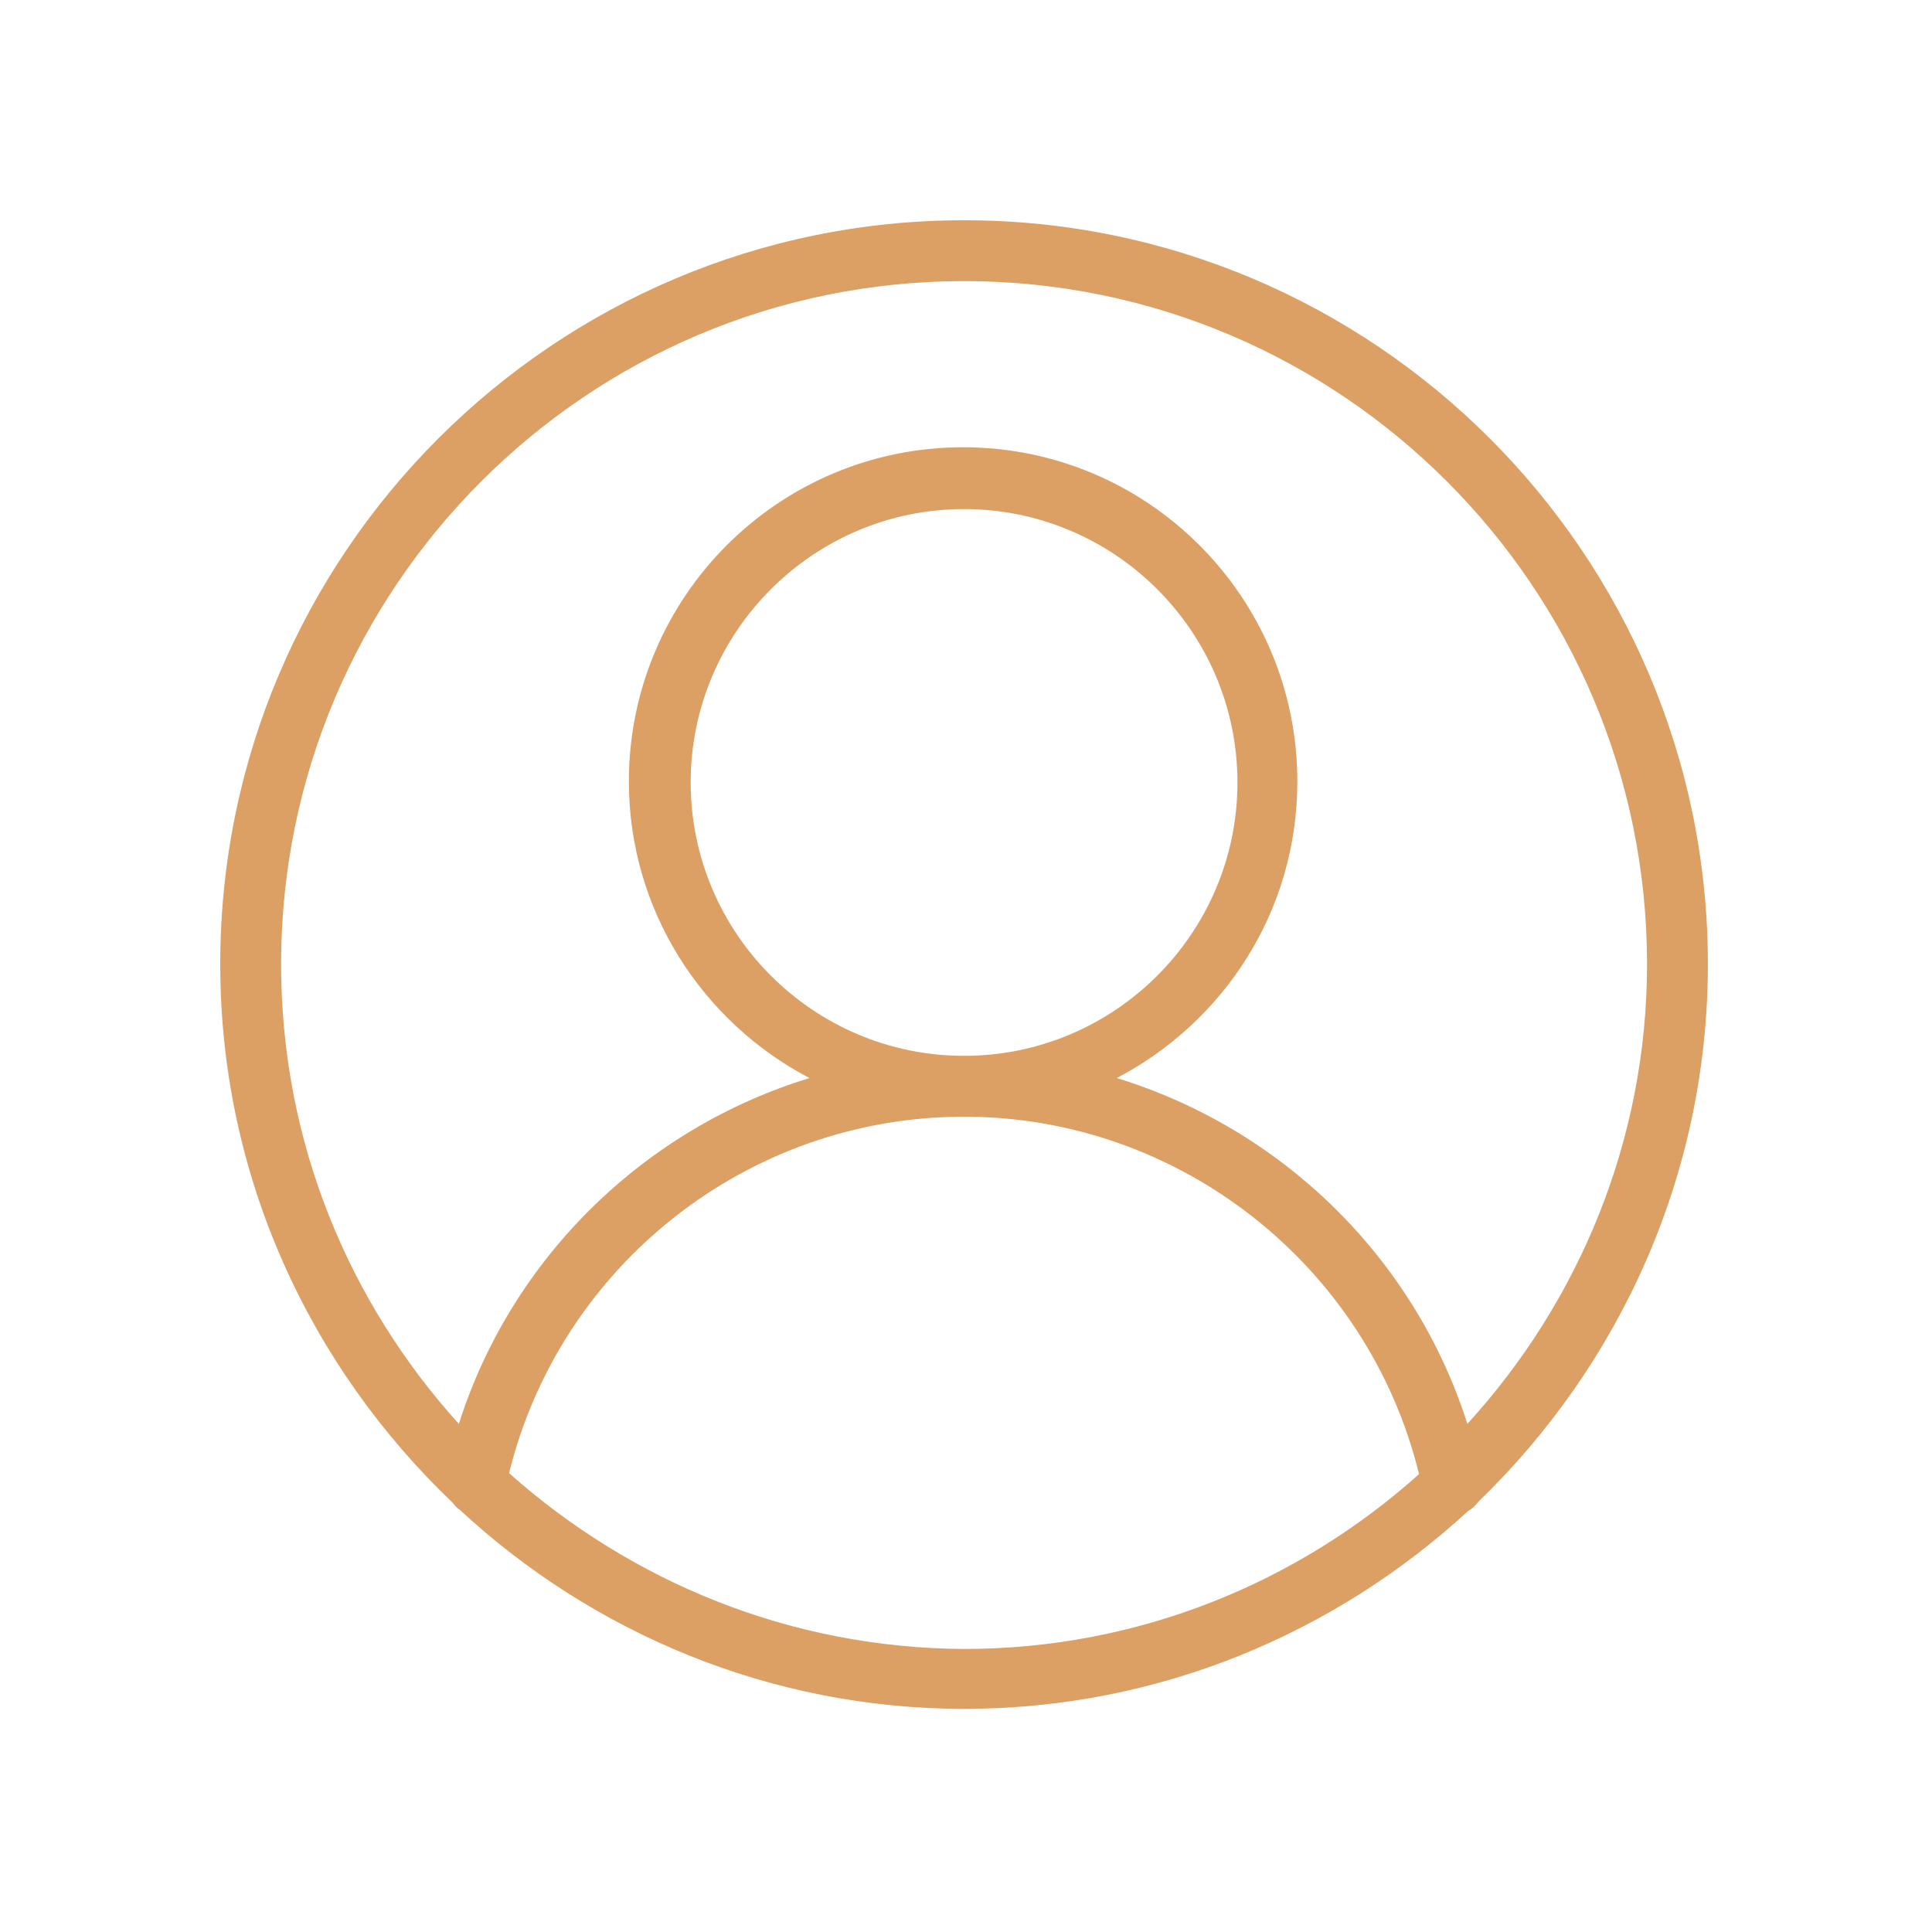 <?xml version="1.0" encoding="utf-8"?>
<!-- Generator: Adobe Illustrator 23.1.1, SVG Export Plug-In . SVG Version: 6.00 Build 0)  -->
<svg version="1.1" id="Layer_1" xmlns="http://www.w3.org/2000/svg" xmlns:xlink="http://www.w3.org/1999/xlink" x="0px" y="0px"
	 viewBox="0 0 200 200" style="enable-background:new 0 0 200 200;" xml:space="preserve">
<style type="text/css">
	.st0{fill:#DDA064;}
</style>
<path class="st0" d="M176.8,99.8c0-42.5-34.6-77-77-77s-77,34.5-77,77c0,22,9.3,41.7,24.1,55.8c0.2,0.3,0.4,0.5,0.7,0.7
	c13.7,12.7,32.1,20.6,52.2,20.6s38.4-7.8,52.2-20.5c0.4-0.2,0.8-0.6,1-0.9C167.6,141.4,176.8,121.7,176.8,99.8z M29.1,99.8
	c0-39,31.7-70.7,70.7-70.7s70.7,31.7,70.7,70.7c0,18.3-7.1,35-18.6,47.6c-5.5-17.3-19.3-30.6-36.3-35.8
	c11.1-5.8,18.7-17.3,18.7-30.7c0-19.1-15.5-34.6-34.6-34.6S65.1,61.8,65.1,80.9c0,13.3,7.6,24.9,18.7,30.7
	c-17,5.2-30.8,18.5-36.3,35.8C36.1,134.8,29.1,118.2,29.1,99.8z M99.8,109.3c-15.6,0-28.3-12.7-28.3-28.3s12.7-28.3,28.3-28.3
	s28.3,12.7,28.3,28.3S115.4,109.3,99.8,109.3z M52.7,152.5c5.3-21.5,24.7-36.9,47.1-36.9c22.3,0,41.8,15.4,47.1,37
	c-12.5,11.2-29,18.1-47.1,18.1C81.7,170.6,65.3,163.7,52.7,152.5z"/>
</svg>

